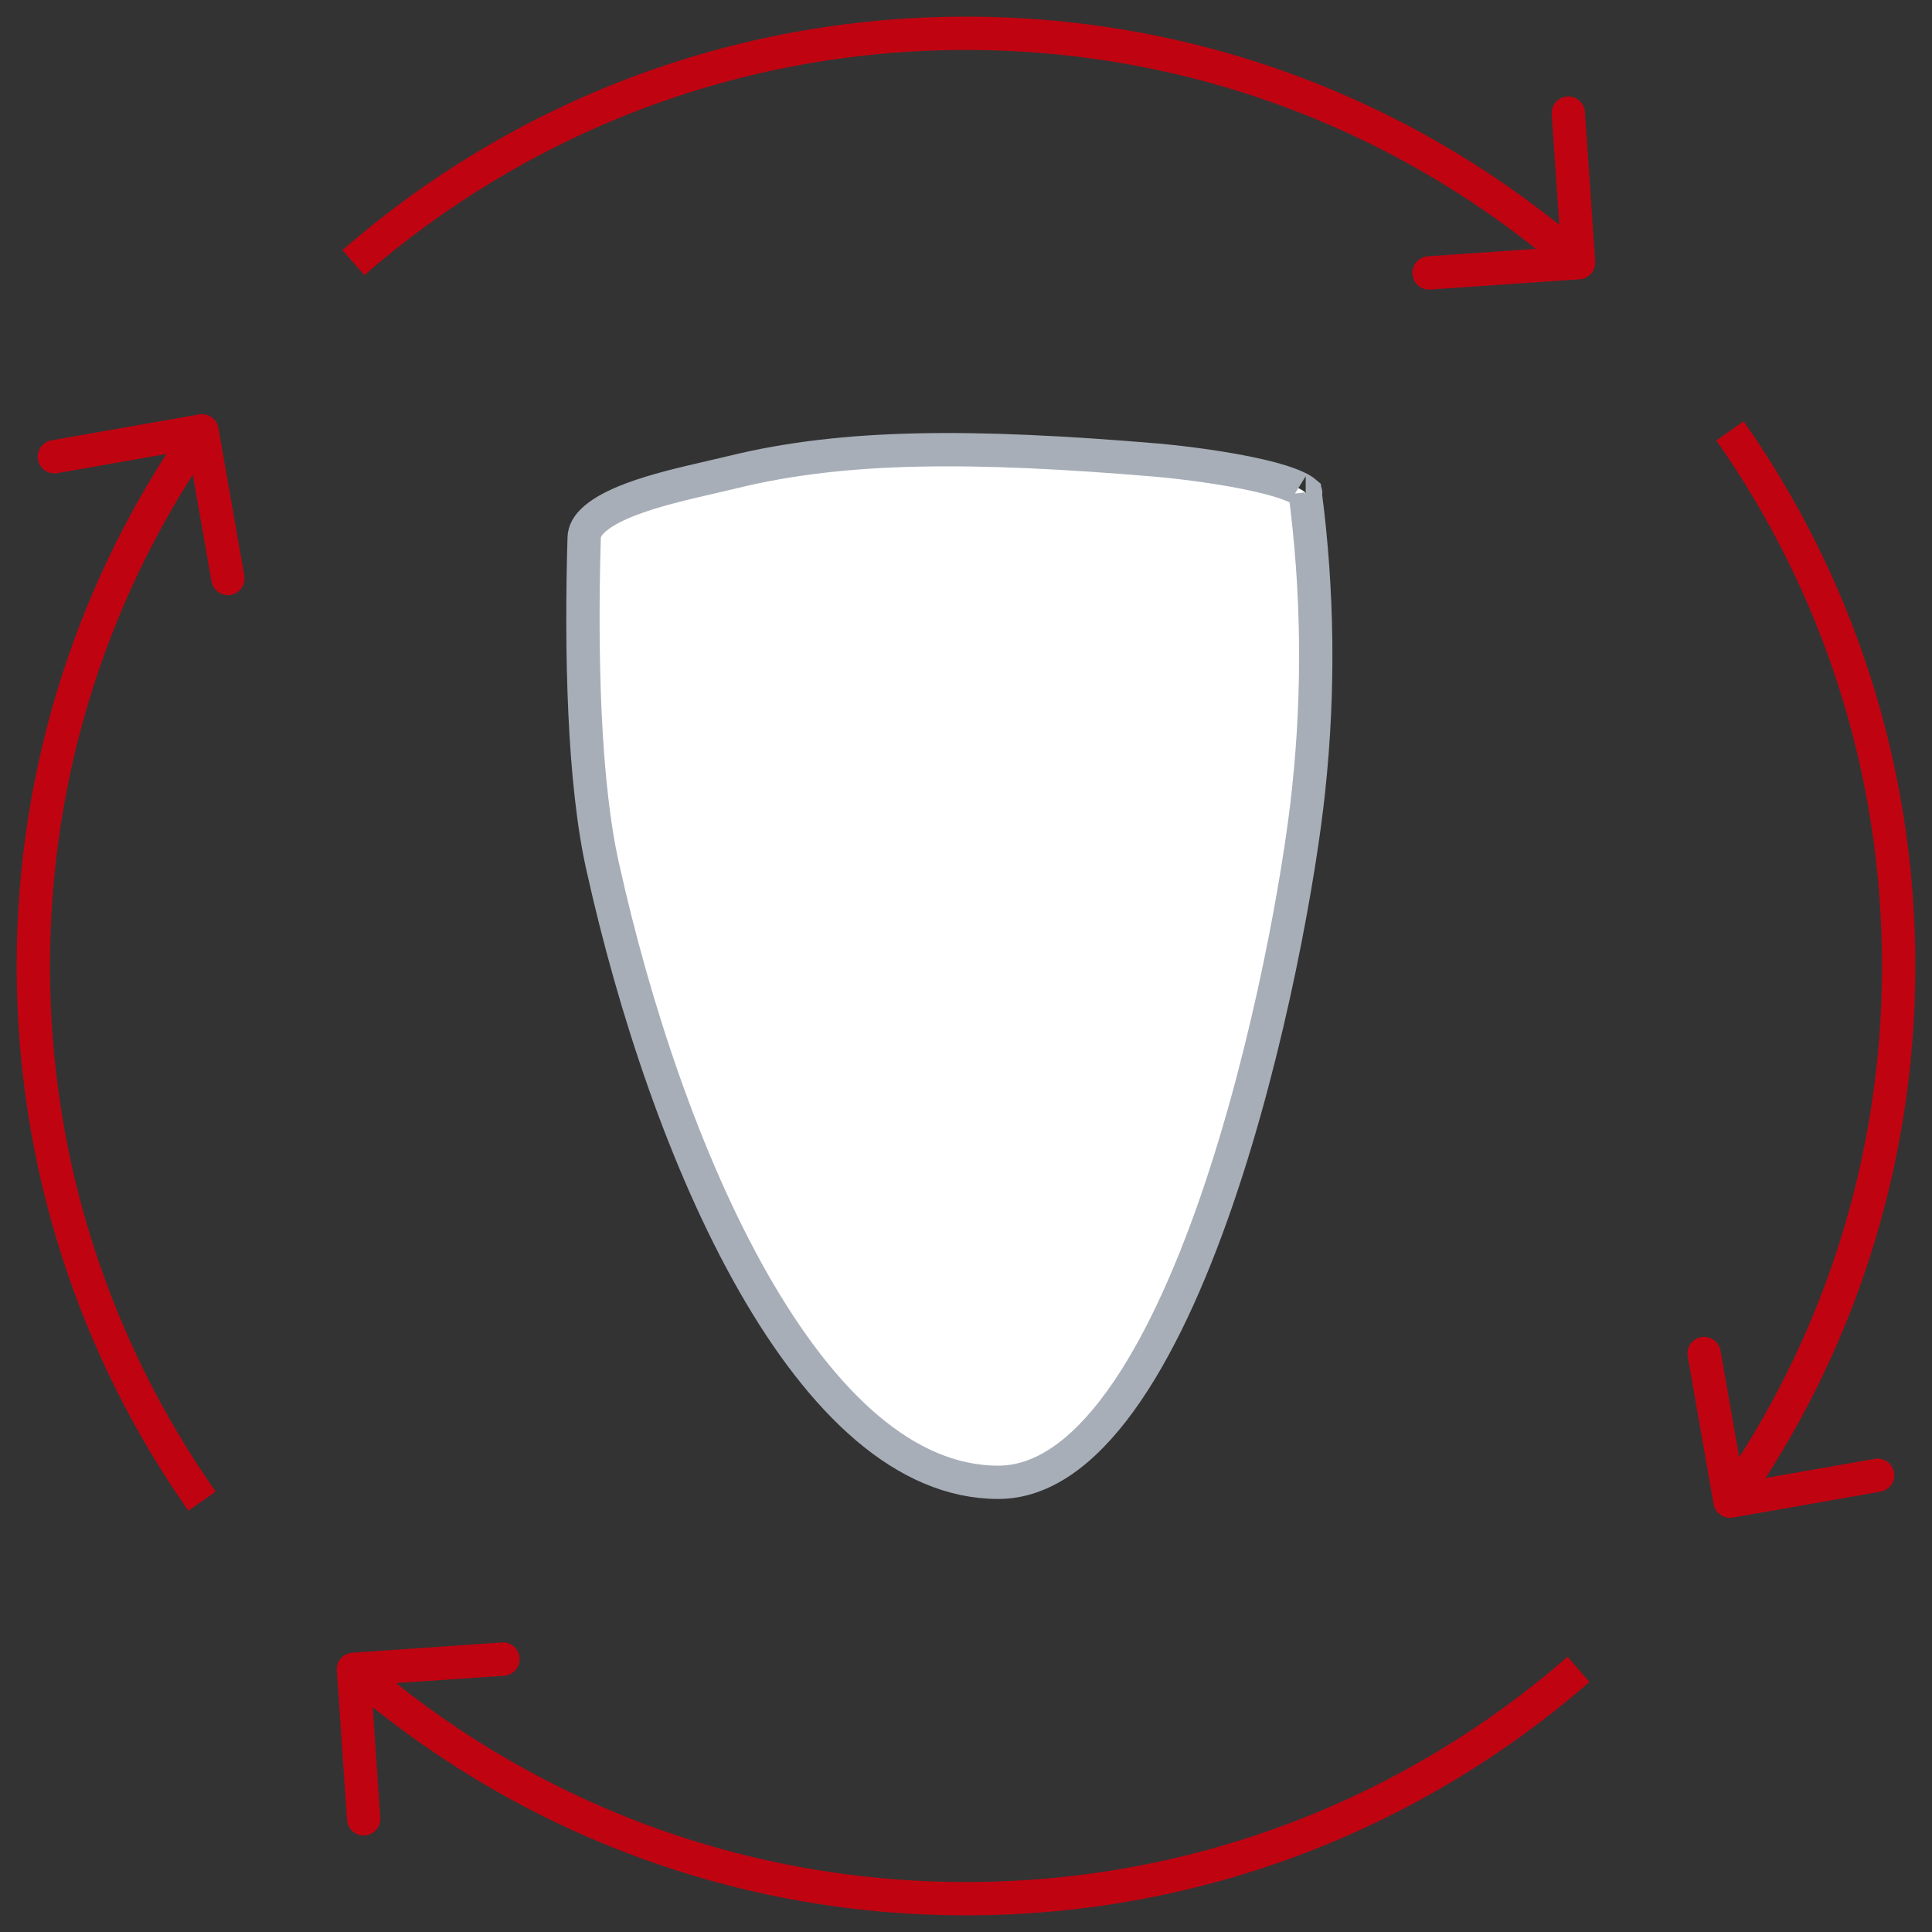 <svg xmlns="http://www.w3.org/2000/svg" width="58" height="58" viewBox="0 0 58 58" fill="none"><rect x="0" y="0" width="58" height="58" fill="#333333" stroke="none"/><path d="M22.028 14.166L22.028 14.166C25.361 13.353 29.173 13.346 34.73 13.813C35.162 13.851 36.338 13.975 37.411 14.192C37.952 14.301 38.442 14.428 38.795 14.57C38.972 14.642 39.09 14.708 39.157 14.76C39.167 14.767 39.174 14.774 39.18 14.779C39.567 17.739 39.603 20.73 39.287 23.698L39.287 23.699C39.038 26.107 38.131 31.381 36.526 36.041C35.722 38.373 34.755 40.518 33.627 42.072C32.491 43.636 31.269 44.5 29.969 44.5C27.182 44.5 24.692 42.139 22.619 38.506C20.569 34.913 19.035 30.255 18.101 26.051L18.1 26.049C17.519 23.487 17.436 19.569 17.537 16.144L17.537 16.144C17.542 15.953 17.635 15.763 17.877 15.559C18.126 15.348 18.497 15.156 18.965 14.98C19.689 14.708 20.536 14.513 21.329 14.33C21.569 14.275 21.803 14.22 22.028 14.166ZM39.198 14.797C39.198 14.797 39.198 14.797 39.197 14.795C39.198 14.797 39.199 14.797 39.198 14.797Z" fill="white" stroke="#A7AEB7"></path><path d="M47.424 8.384C47.7 8.365 47.908 8.127 47.889 7.851L47.581 3.362C47.562 3.086 47.324 2.878 47.048 2.897C46.773 2.916 46.564 3.154 46.583 3.43L46.857 7.421L42.866 7.694C42.591 7.713 42.383 7.952 42.402 8.227C42.42 8.503 42.659 8.711 42.935 8.692L47.424 8.384ZM51.443 45.152C51.49 45.424 51.75 45.606 52.022 45.558L56.454 44.781C56.726 44.734 56.908 44.474 56.86 44.203C56.813 43.931 56.553 43.749 56.282 43.796L52.342 44.487L51.651 40.547C51.603 40.275 51.344 40.093 51.072 40.141C50.8 40.188 50.618 40.447 50.666 40.719L51.443 45.152ZM10.576 49.616C10.3 49.635 10.092 49.873 10.111 50.149L10.419 54.638C10.438 54.914 10.677 55.122 10.952 55.103C11.227 55.084 11.436 54.846 11.417 54.57L11.143 50.579L15.134 50.306C15.409 50.287 15.617 50.048 15.598 49.773C15.579 49.497 15.341 49.289 15.065 49.308L10.576 49.616ZM6.557 12.848C6.509 12.576 6.25 12.394 5.978 12.442L1.546 13.219C1.274 13.266 1.092 13.525 1.14 13.797C1.187 14.069 1.446 14.251 1.718 14.204L5.658 13.513L6.349 17.453C6.397 17.725 6.656 17.907 6.928 17.859C7.2 17.812 7.382 17.553 7.334 17.281L6.557 12.848ZM29 1.5C35.913 1.5 42.23 4.05 47.061 8.262L47.718 7.508C42.712 3.144 36.164 0.5 29 0.5V1.5ZM51.526 13.222C54.66 17.688 56.5 23.128 56.5 29H57.5C57.5 22.916 55.593 17.276 52.345 12.647L51.526 13.222ZM56.5 29C56.5 34.872 54.66 40.312 51.526 44.778L52.345 45.353C55.593 40.724 57.5 35.084 57.5 29H56.5ZM47.061 49.738C42.23 53.95 35.913 56.5 29 56.5V57.5C36.164 57.5 42.712 54.856 47.718 50.492L47.061 49.738ZM29 56.5C22.087 56.5 15.77 53.95 10.939 49.738L10.281 50.492C15.289 54.856 21.836 57.5 29 57.5V56.5ZM6.474 44.778C3.34 40.312 1.5 34.872 1.5 29H0.5C0.5 35.084 2.407 40.724 5.655 45.353L6.474 44.778ZM1.5 29C1.5 23.128 3.34 17.688 6.474 13.222L5.655 12.647C2.407 17.276 0.5 22.916 0.5 29H1.5ZM10.939 8.262C15.77 4.05 22.087 1.5 29 1.5V0.5C21.836 0.5 15.289 3.144 10.281 7.508L10.939 8.262Z" fill="#C00311"></path></svg>